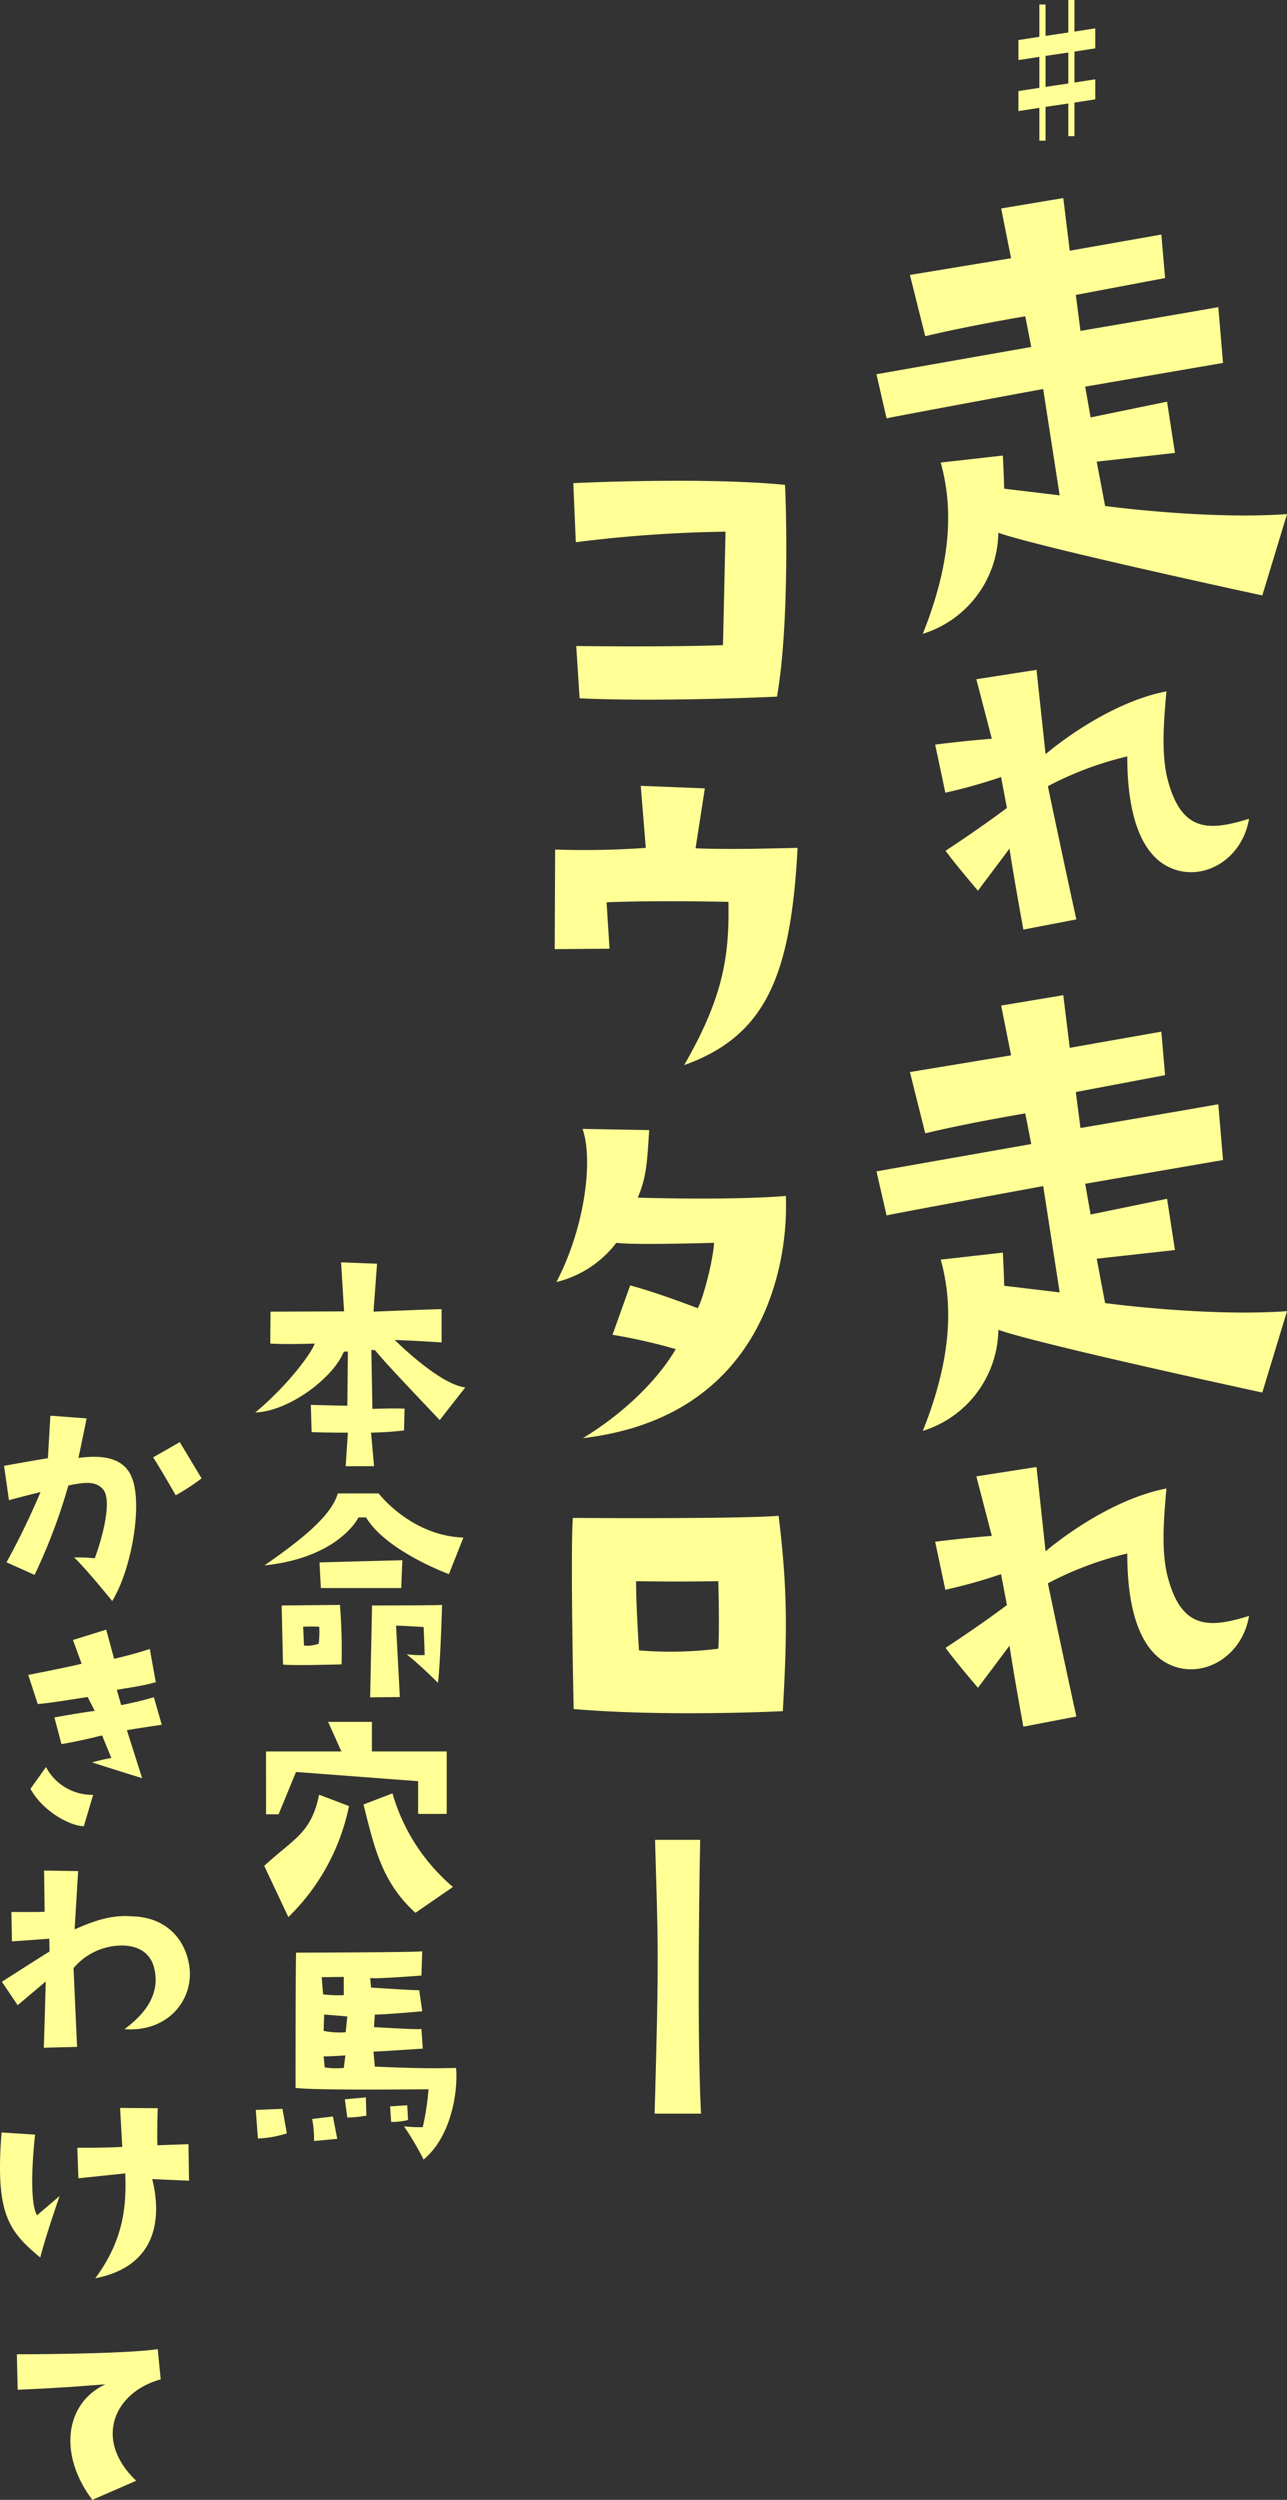 <svg xmlns="http://www.w3.org/2000/svg" width="207.884" height="403.604" viewBox="0 0 207.884 403.604">
  <rect x="0" y="0" width="207.884" height="403.604" fill="#333333" stroke="none"/>
  <g id="グループ_1386" data-name="グループ 1386" transform="translate(-1121.645 -1551.984)">
    <path id="パス_23264" data-name="パス 23264" d="M1226.218,690.406l25-4.407-.964-4.948s-8.968,1.49-16.158,3.214l-2.475-9.891,16.341-2.7-1.6-8.035,10.032-1.677,1.041,8.5,14.8-2.61.6,7.023-14.417,2.725.75,5.808s15-2.552,22.264-3.834l.765,9.005s-20.668,3.552-22.264,3.834l.875,4.963,12.347-2.542,1.276,8.275-12.639,1.405,1.355,7.164s16.387,2.229,29.385,1.309l-3.992,13.133S1252.626,718.377,1245.9,716a17.342,17.342,0,0,1-12.2,16.317c5.076-12.684,4.655-21.293,2.894-27.654l10.036-1.13s.161,2.988.213,5.355l8.963,1.071-2.661-17.17s-22.484,4.147-25.3,4.735Z" transform="translate(37 922)" fill="#ffff96"/>
    <path id="パス_23265" data-name="パス 23265" d="M1286.4,762.175c-1.11,6.63-7.446,10.227-12.677,7.932-4.576-2.008-7-8.149-6.994-18a54.182,54.182,0,0,0-12.825,4.808s2.556,12.216,4.6,21.508l-8.558,1.643s-1.612-8.764-2.238-13.077l-5.1,6.8s-3.973-4.661-5.226-6.451c0,0,5.231-3.4,9.908-6.908l-.948-4.993a82.488,82.488,0,0,1-9,2.526L1235.7,750.2s4.389-.572,9.149-.943l-2.5-9.612,9.72-1.513,1.463,13.616c3.208-2.711,11.292-8.559,19.524-10.145-.432,4.768-.82,9.8.086,13.792,2.2,9.062,6.778,8.791,13.259,6.777" transform="translate(37 922)" fill="#ffff96"/>
    <path id="パス_23266" data-name="パス 23266" d="M1226.218,819.1l25-4.407-.964-4.948s-8.968,1.49-16.158,3.214l-2.475-9.891,16.341-2.7-1.6-8.035,10.032-1.677,1.041,8.5,14.8-2.61.6,7.023-14.417,2.725.75,5.808s15-2.552,22.264-3.834l.765,9.005s-20.668,3.552-22.264,3.834l.875,4.963,12.347-2.542,1.276,8.275-12.639,1.4,1.355,7.164s16.387,2.229,29.385,1.309l-3.992,13.133s-35.911-7.744-42.636-10.122a17.342,17.342,0,0,1-12.2,16.317c5.076-12.684,4.655-21.293,2.894-27.654l10.036-1.13s.161,2.988.213,5.355l8.963,1.071-2.661-17.17s-22.484,4.147-25.3,4.735Z" transform="translate(37 922)" fill="#ffff96"/>
    <path id="パス_23267" data-name="パス 23267" d="M1286.4,890.868c-1.11,6.63-7.446,10.227-12.677,7.932-4.576-2.008-7-8.149-6.994-18a54.182,54.182,0,0,0-12.825,4.808s2.556,12.216,4.6,21.508l-8.558,1.643s-1.612-8.764-2.238-13.077l-5.1,6.8s-3.973-4.661-5.226-6.451c0,0,5.231-3.4,9.908-6.908l-.948-4.993a82.488,82.488,0,0,1-9,2.526L1235.7,878.9s4.389-.572,9.149-.943l-2.5-9.612,9.72-1.513,1.463,13.616c3.208-2.711,11.292-8.559,19.524-10.145-.432,4.768-.82,9.8.086,13.792,2.2,9.062,6.778,8.791,13.259,6.777" transform="translate(37 922)" fill="#ffff96"/>
    <path id="パス_23268" data-name="パス 23268" d="M1211.44,708.263c.273,4.972.613,23.5-1.295,34.194,0,0-18.391.886-31.879.273l-.545-8.447s14.033.2,23.707-.136l.408-18.323a213.889,213.889,0,0,0-24.181,1.7l-.408-9.536s20.707-1.022,34.193.272" transform="translate(37 922)" fill="#ffff96"/>
    <path id="パス_23269" data-name="パス 23269" d="M1183.1,783.153l-8.855.068.068-16.075a139.308,139.308,0,0,0,14.644-.273l-.816-10.012,10.354.408-1.5,9.672c5.245.205,10.286.068,16.483-.068-1.09,20.5-5.041,30.311-18.324,35.08,6.472-11.239,7.291-17.847,7.154-26.361,0,0-11.307-.272-19.686.068Z" transform="translate(37 922)" fill="#ffff96"/>
    <path id="パス_23270" data-name="パス 23270" d="M1174.518,836.971c4.564-8.719,5.994-19.617,4.225-24.726l10.761.2c-.341,5.245-.41,7.493-1.84,10.9,0,0,14.713.476,23.909-.273.476,10.626-3.34,35.624-32.766,39.1,7.7-4.7,12.67-10.353,14.986-14.372a90.153,90.153,0,0,0-10.216-2.316l2.861-7.969c4.088,1.09,9.469,3.133,10.9,3.678.682-1.022,2.385-7.016,2.657-10.558,0,0-12.873.409-15.8,0a17.33,17.33,0,0,1-9.672,6.335" transform="translate(37 922)" fill="#ffff96"/>
    <path id="パス_23271" data-name="パス 23271" d="M1210.412,874.713c1.5,12.193,1.364,19.277.68,31.537,0,0-18.527.954-33.785-.34,0,0-.543-24.93-.135-30.856,0,0,26.5.2,33.24-.341m-9.74,10.558c-5.857.068-7.9.068-13.283,0,0,4.155.476,11.171.476,11.171a62.118,62.118,0,0,0,12.805-.273c.207-3.2,0-10.9,0-10.9" transform="translate(37 922)" fill="#ffff96"/>
    <path id="パス_23272" data-name="パス 23272" d="M1190.383,971.238c.75-26.292.547-27.314.07-44.207h7.287s-.613,29.562.135,44.207Z" transform="translate(37 922)" fill="#ffff96"/>
    <path id="パス_23273" data-name="パス 23273" d="M1086.091,872.191l-.792-5.545s4.093-.748,7.085-1.232l.4-6.865,5.852.44s-.88,4.357-1.32,6.381c4.841-.66,7.657.44,8.713,3.389,1.585,4.356-.088,14.478-3.256,19.714,0,0-4.268-5.28-6.161-7.041a31.247,31.247,0,0,1,3.345.133c1.452-3.961,2.728-9.418,1.364-11.09-1.276-1.584-3.565-1.056-5.633-.66a91.619,91.619,0,0,1-5.457,14.434l-4.533-2.024a123.167,123.167,0,0,0,5.5-11.354s-2.332.572-5.105,1.32m26.932-.792s-2.816-4.929-3.652-6.117l4.312-2.464,3.521,5.853a34.637,34.637,0,0,1-4.181,2.728" transform="translate(37 922)" fill="#ffff96"/>
    <path id="パス_23274" data-name="パス 23274" d="M1096.433,894.762l5.368-1.672,1.277,4.709s2.948-.66,5.764-1.584l.969,5.368c-3.037.792-4.005.792-6.293,1.233l.7,2.464s2.948-.572,5.28-1.276l1.277,4.444s-3.653.529-5.633.881l2.465,7.745s-4.005-1.233-8.1-2.553c0,0,2.288-.616,3.125-.7l-1.5-3.653s-3.432.881-6.556,1.409l-1.145-4.313s4.4-.792,6.514-1.056l-1.145-2.244c-4.753.748-6.2.968-8.053,1.144l-1.541-4.709s5.5-1.056,8.626-1.8Zm3.256,25-1.5,5.061c-2.112,0-6.557-2.289-8.625-6.029l2.508-3.521a8.426,8.426,0,0,0,7.613,4.489" transform="translate(37 922)" fill="#ffff96"/>
    <path id="パス_23275" data-name="パス 23275" d="M1115.179,947.124c.969,5.413-3.168,11-10.43,10.473,3.522-2.6,5.722-5.765,4.841-9.681-.483-2.332-2.244-3.829-5.324-3.829a10.272,10.272,0,0,0-7.745,3.653l.572,12.718-5.369.132s.264-8.537.308-10.694l-4.533,3.829-2.552-3.785s5.985-3.828,7.7-4.884l-.044-2.069-6.029.44-.087-4.752s4.752.044,5.368-.044l-.088-6.645,5.5.088-.572,9.417c3.169-1.408,5.985-2.376,9.241-2.112,4.929.088,8.405,3.036,9.241,7.745" transform="translate(37 922)" fill="#ffff96"/>
    <path id="パス_23276" data-name="パス 23276" d="M1084.9,974.272l5.413.352s-1.232,10.341.308,13.026l3.653-3.125s-2.289,6.557-3.125,9.946c-5.1-4.269-7.3-7-6.249-20.2m25.216-3.917s-.132,4.621-.044,5.985l5.017-.176.088,5.9-5.941-.264c1.716,6.953.308,14.17-9.2,16.018,4.8-6.469,5.016-12.146,4.841-16.942,0,0-4.534.484-7.57.792l-.175-4.929s4.092.044,7.26-.132l-.351-6.293Z" transform="translate(37 922)" fill="#ffff96"/>
    <path id="パス_23277" data-name="パス 23277" d="M1106.642,1030.507l-7.085,3.081c-5.545-7.35-4.4-15.623,2.112-18.659,0,0-7.173.616-14.17.88l-.131-5.721s17.337,0,22.751-.836l.484,4.885c-7.482,2.024-10.958,9.725-3.961,16.37" transform="translate(37 922)" fill="#ffff96"/>
    <path id="パス_23278" data-name="パス 23278" d="M1140.483,866.705l.352-5.413s-3.7,0-5.854-.088l-.131-4.4s4.664.131,5.9.131l.088-8.757-.661.044c-1.716,4.225-8.8,9.594-14.3,9.814,5.59-4.665,9.286-9.946,9.593-11.134,0,0-4.621.176-7.172,0l.044-5.149,11.881-.044-.483-7.921s5.456.22,5.809.22l-.573,7.745s9.594-.4,11-.4v5.369s-3.873-.264-7.57-.4c0,0,7.218,7.217,11.4,7.657l-4.136,5.281c-7.217-7.614-8.889-9.417-10.474-11.31h-.571l.175,9.505s2.86-.132,5.193-.044l-.088,3.521a52.359,52.359,0,0,1-5.325.352l.484,5.413Z" transform="translate(37 922)" fill="#ffff96"/>
    <path id="パス_23279" data-name="パス 23279" d="M1127.369,882.718c5.368-3.74,10.781-7.833,11.837-11.618h6.6s5.193,6.821,13.685,7.129l-2.332,5.9s-10.121-3.7-13.378-9.153h-1.231s-3.081,6.469-15.183,7.745m2.772,6.469,9.417-.088a94.94,94.94,0,0,1,.265,9.594s-7.349.22-9.462.044Zm3.477,3.433.132,3.036a5.076,5.076,0,0,0,2.376-.308,16.122,16.122,0,0,0,.088-2.729,25.141,25.141,0,0,0-2.6,0m15.842-6.25h-12.983l-.218-4.137,13.377-.352Zm3.785,10.826s-.088-3.212-.176-4.533c0,0-3.609-.22-4.445-.22l.616,11.53-4.8.044s.265-12.938.308-14.83c0,0,9.945,0,11.31-.088,0,0-.264,9.285-.66,12.585,0,0-2.421-2.464-5.06-4.62a17.5,17.5,0,0,0,2.9.132" transform="translate(37 922)" fill="#ffff96"/>
    <path id="パス_23280" data-name="パス 23280" d="M1125.96,970.634l4.313-.176.7,3.96a18.01,18.01,0,0,1-4.664.836Zm6.513-25.392s19.759-.044,20.375-.22l-.132,3.916s-7.306.572-8.273.4l.131,1.541s6.074.4,7.79.439l.484,3.389s-6.425.572-7.657.528l-.132,2.025s7.129.44,7.657.307l.22,3.169s-7.261.484-7.965.484l.22,2.42c7.921.352,10.253.264,13.114.22.308,2.817-.352,10.694-5.236,14.786a49.064,49.064,0,0,0-3.169-5.368,20.179,20.179,0,0,0,3.036.132,42.611,42.611,0,0,0,.924-6.117s-18.438.22-21.475-.22c0,0,0-20.331.088-21.827m6.644,30.056-3.74.353a18.366,18.366,0,0,0-.308-3.565l3.345-.4Zm-2.507-26.1.22,2.773a21.009,21.009,0,0,0,3.344.132v-2.949Zm4.136,6.337-3.74-.308-.088,2.641a12.7,12.7,0,0,0,3.565.22Zm-.308,6.293s-3.256.22-3.52.132l.176,1.8a11.912,11.912,0,0,0,3.08.089Zm3.388,9.726a20.736,20.736,0,0,1-3.08.307l-.4-2.948,3.389-.308Zm6.6-1.673.131,2.376a10.693,10.693,0,0,1-2.728.309l-.176-2.509Z" transform="translate(37 922)" fill="#ffff96"/>
    <path id="パス_23281" data-name="パス 23281" d="M1136.183,919.742l4.837,1.834a34.7,34.7,0,0,1-9.8,17.925l-3.893-8.272c4.7-4.363,7.592-5.206,8.857-11.487m-8.568-6.986h12.172l-2.145-4.774h7.076v4.774H1156.8V922.84h-4.616v-5.279l-19.727-1.491-2.811,6.834h-2.026Zm15.744,8.567,4.679-1.8a31.08,31.08,0,0,0,9.768,15.112l-6.058,4.175c-5.417-4.932-6.619-10.445-8.389-17.485" transform="translate(37 922)" fill="#ffff96"/>
    <path id="パス_23282" data-name="パス 23282" d="M1253.528,639.01l3.679-.547v5l-3.679.547Zm3.679-9.026v5.246l-3.679.547v-5.071h-1v5.221l-3.38.522v3.235l3.38-.522v5l-3.38.523v3.232l3.38-.522v5.3h1V647.24l3.679-.548v5.272h.994v-5.42l3.358-.522v-3.233l-3.358.523v-5l3.358-.522v-3.23l-3.358.524v-5.1Z" transform="translate(37 922)" fill="#ffff96"/>
  </g>
</svg>

